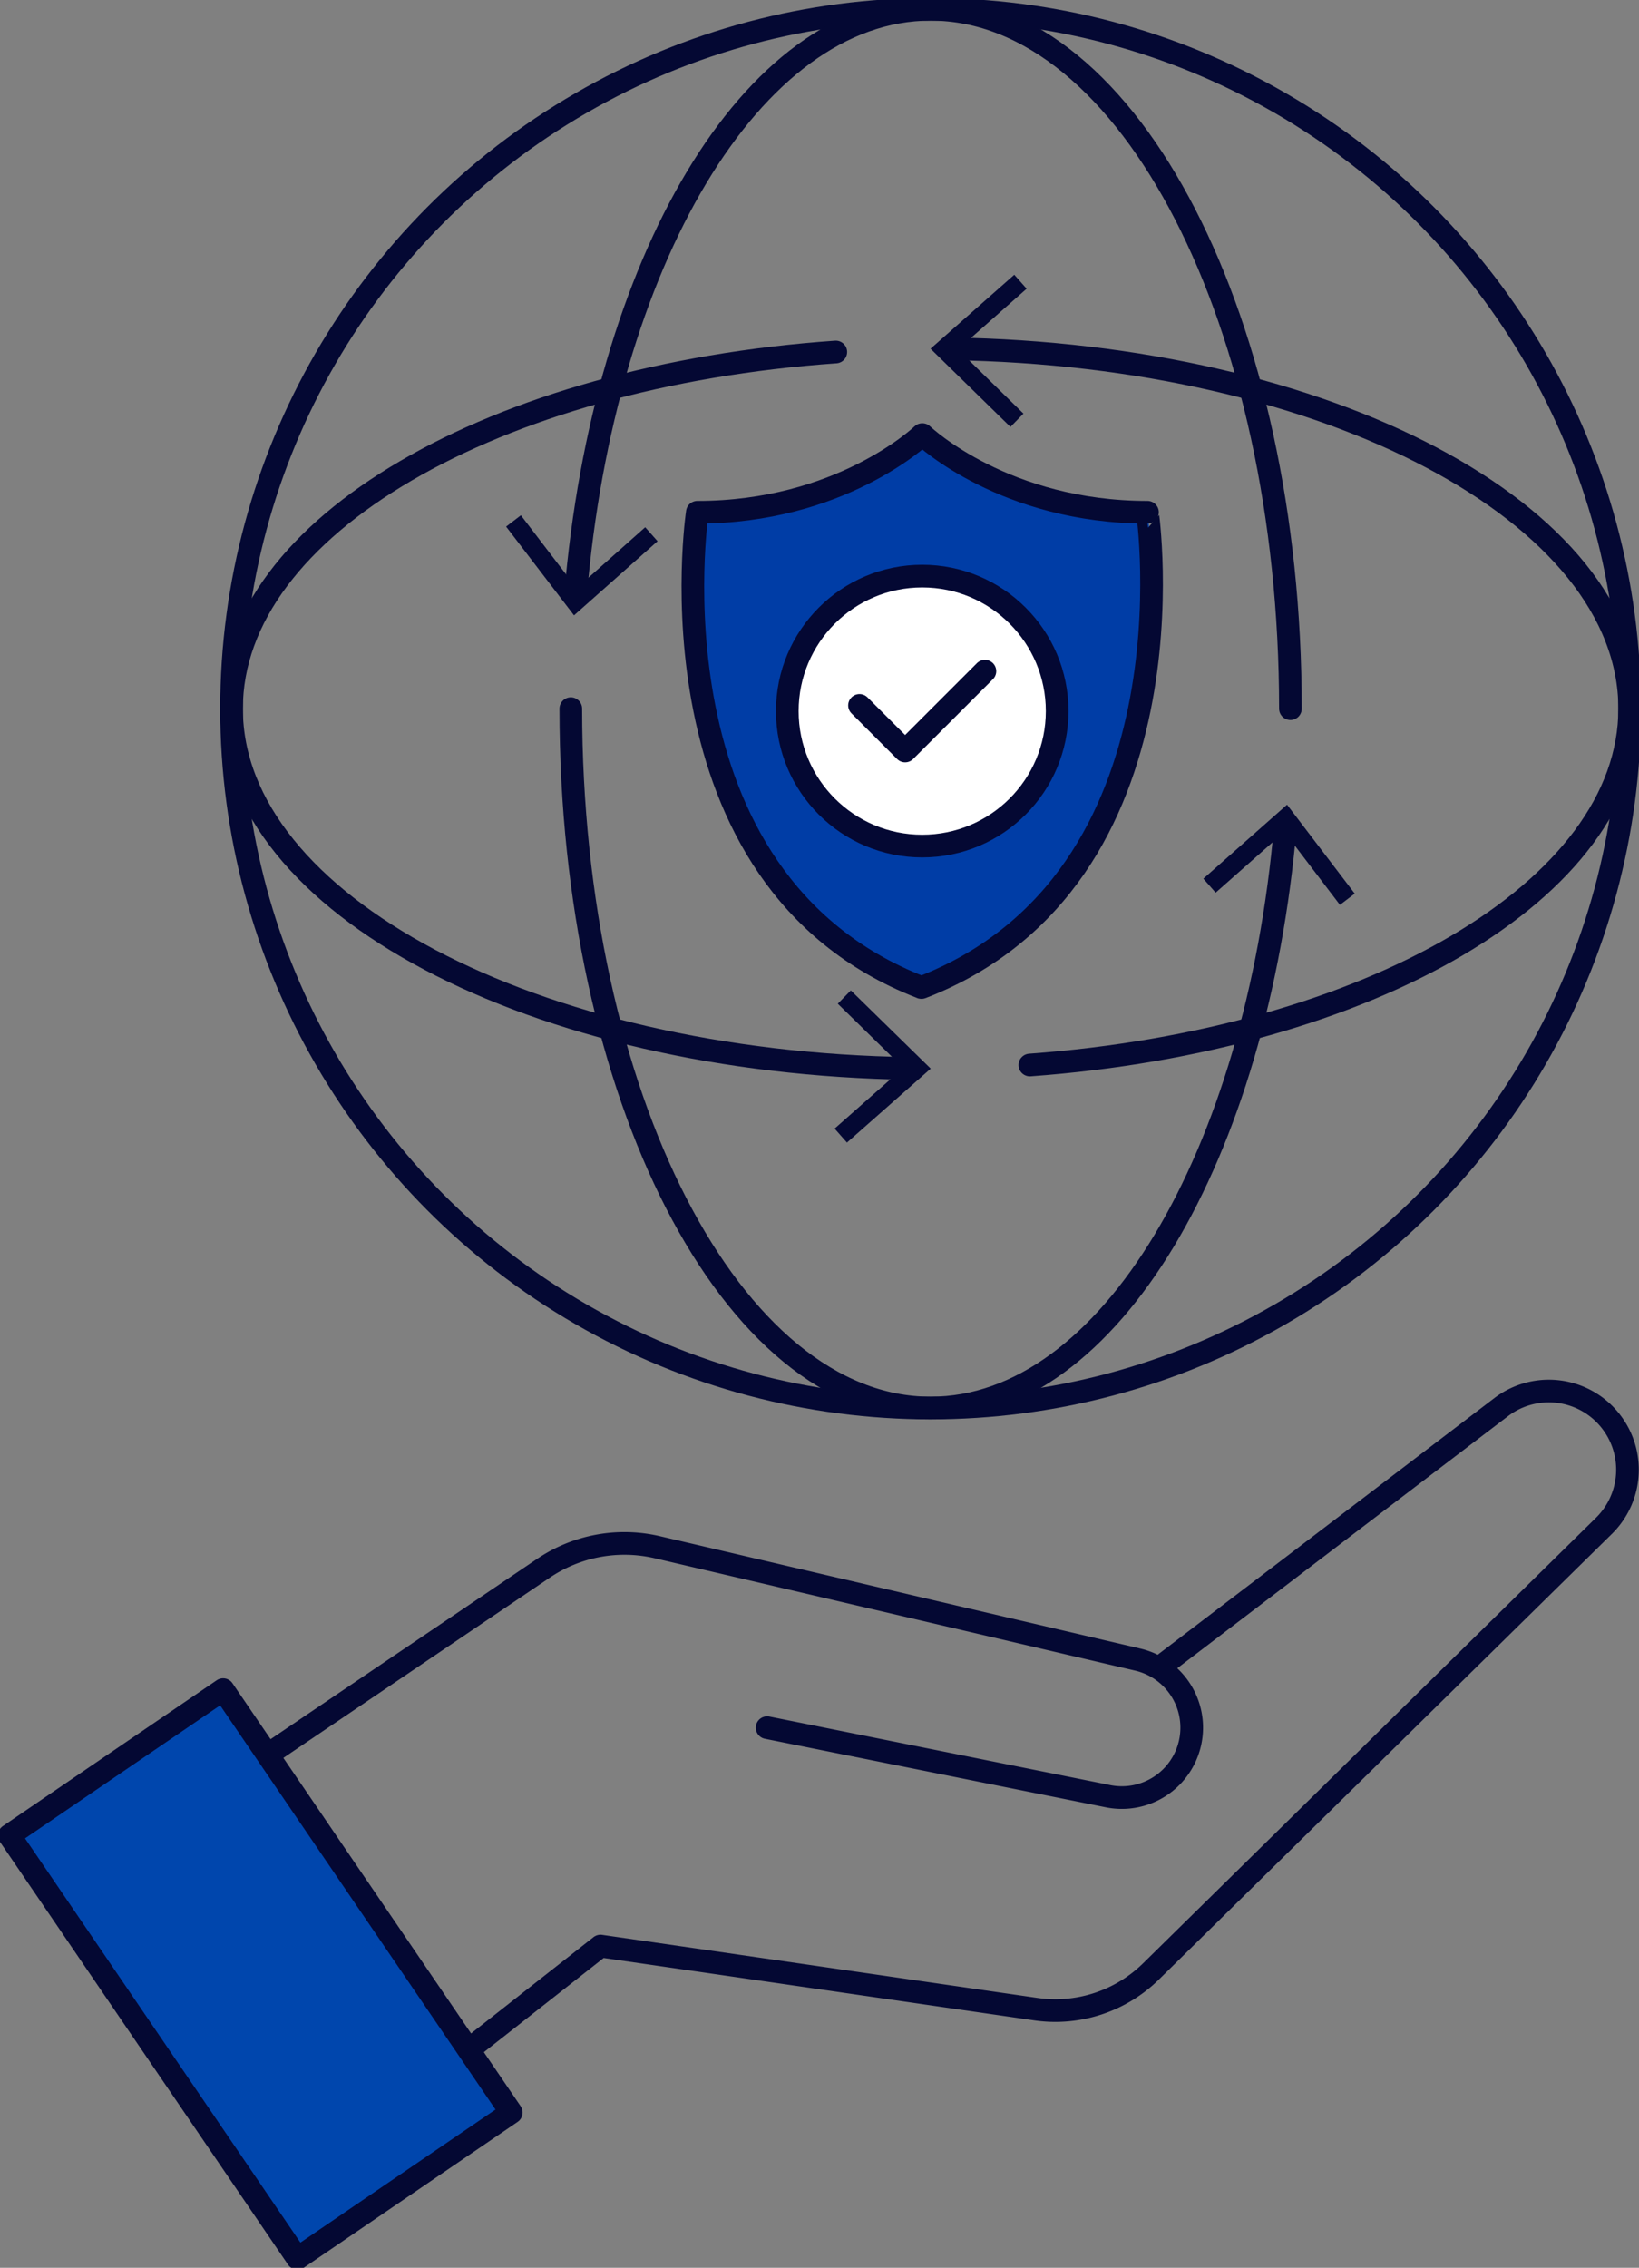 <svg xmlns="http://www.w3.org/2000/svg" xmlns:xlink="http://www.w3.org/1999/xlink" id="Group_17695" data-name="Group 17695" width="108.5" height="150.063" viewBox="0 0 108.5 150.063"><rect x="0" y="0" width="108.5" height="150.063" fill="#808080" stroke="none"/><defs><clipPath id="clip-path"><rect id="Rectangle_5090" data-name="Rectangle 5090" width="108.499" height="150.063" fill="none"></rect></clipPath></defs><g id="Group_17694" data-name="Group 17694" clip-path="url(#clip-path)"><path id="Path_50000" data-name="Path 50000" d="M71.059,71.6c-.019.007-.032.013-.051.019s-.032-.012-.052-.019C52.505,64.416,56.168,40.169,56.168,40.169c9.4,0,14.731-4.983,14.891-5.137h.007c.16.154,5.5,5.137,14.9,5.137,0,0,3.548,24.247-14.9,31.434" transform="translate(-10.005 -6.273)" fill="#003da6"></path><path id="Path_50001" data-name="Path 50001" d="M71.059,71.6c-.019.007-.032.013-.051.019s-.032-.012-.052-.019C52.505,64.416,56.168,40.169,56.168,40.169c9.4,0,14.731-4.983,14.891-5.137h.007c.16.154,5.5,5.137,14.9,5.137C85.963,40.169,89.511,64.416,71.059,71.6Z" transform="translate(-10.005 -6.273)" fill="none" stroke="#040833" stroke-linecap="round" stroke-linejoin="round" stroke-width="1.5"></path><path id="Path_50002" data-name="Path 50002" d="M81.35,55.369a8.933,8.933,0,1,1-8.933-8.933,8.933,8.933,0,0,1,8.933,8.933" transform="translate(-11.368 -8.315)" fill="#fff"></path><circle id="Ellipse_666" data-name="Ellipse 666" cx="8.933" cy="8.933" r="8.933" transform="translate(52.117 38.121)" fill="none" stroke="#040833" stroke-linecap="round" stroke-linejoin="round" stroke-width="1.5"></circle><path id="Path_50003" data-name="Path 50003" d="M69.309,56.364l3.019,3.019L77.612,54.1" transform="translate(-12.411 -9.687)" fill="none" stroke="#040833" stroke-linecap="round" stroke-linejoin="round" stroke-width="1.5"></path><circle id="Ellipse_667" data-name="Ellipse 667" cx="46.278" cy="46.278" r="46.278" transform="translate(15.328 0.616)" fill="none" stroke="#040833" stroke-linecap="round" stroke-linejoin="round" stroke-width="1.5"></circle><path id="Path_50004" data-name="Path 50004" d="M93.34,64.81c-1.885,21.9-11.685,38.59-23.492,38.59-13.155,0-23.819-20.719-23.819-46.278" transform="translate(-8.242 -10.229)" fill="none" stroke="#040833" stroke-linecap="round" stroke-linejoin="round" stroke-width="1.5"></path><path id="Path_50005" data-name="Path 50005" d="M97.036,69.76l.815.924,4.549-4.021,3.679,4.83.979-.747-4.481-5.883Z" transform="translate(-17.376 -11.615)" fill="#040833"></path><path id="Path_50006" data-name="Path 50006" d="M46.409,39.521C48.255,17.532,58.077.75,69.916.75c13.155,0,23.819,20.719,23.819,46.278" transform="translate(-8.31 -0.134)" fill="none" stroke="#040833" stroke-linecap="round" stroke-linejoin="round" stroke-width="1.5"></path><path id="Path_50007" data-name="Path 50007" d="M50.837,43.25l-.818-.923-4.54,4.032L41.79,41.535l-.978.75,4.495,5.872Z" transform="translate(-7.308 -7.438)" fill="#040833"></path><path id="Path_50008" data-name="Path 50008" d="M63.612,75.783C38.672,75.419,18.671,64.9,18.671,51.974c0-12.059,17.41-22.025,40-23.6" transform="translate(-3.343 -5.081)" fill="none" stroke="#040833" stroke-linecap="round" stroke-linejoin="round" stroke-width="1.5"></path><path id="Path_50009" data-name="Path 50009" d="M68.373,79.832l-.863.88,4.339,4.248L67.3,88.977l.817.924,5.545-4.894Z" transform="translate(-12.05 -14.295)" fill="#040833"></path><path id="Path_50010" data-name="Path 50010" d="M76.673,28.119c24.94.364,44.94,10.885,44.94,23.809,0,12.007-17.261,21.939-39.707,23.581" transform="translate(-13.73 -5.035)" fill="none" stroke="#040833" stroke-linecap="round" stroke-linejoin="round" stroke-width="1.5"></path><path id="Path_50011" data-name="Path 50011" d="M80.327,32.216l.863-.88-4.339-4.248L81.4,23.071l-.817-.924-5.545,4.894Z" transform="translate(-13.438 -3.966)" fill="#040833"></path><path id="Path_50012" data-name="Path 50012" d="M21.739,138.313l18.13-12.261a9.567,9.567,0,0,1,7.539-1.391L79.226,132.1a4.626,4.626,0,0,1-2.02,9.028L54.676,136.6" transform="translate(-3.893 -22.278)" fill="none" stroke="#040833" stroke-linecap="round" stroke-linejoin="round" stroke-width="1.5"></path><path id="Path_50013" data-name="Path 50013" d="M37.825,155.686l8.7-6.836,28.81,4.173a9.041,9.041,0,0,0,7.636-2.5l30-29.5a5.206,5.206,0,0,0-6.8-7.853L83.813,130.206" transform="translate(-6.773 -20.075)" fill="none" stroke="#040833" stroke-linecap="round" stroke-linejoin="round" stroke-width="1.5"></path><rect id="Rectangle_5088" data-name="Rectangle 5088" width="17.136" height="33.881" transform="matrix(0.826, -0.563, 0.563, 0.826, 0.615, 121.451)" fill="#0046ad"></rect><rect id="Rectangle_5089" data-name="Rectangle 5089" width="17.136" height="33.881" transform="matrix(0.826, -0.563, 0.563, 0.826, 0.615, 121.451)" fill="none" stroke="#040833" stroke-linecap="round" stroke-linejoin="round" stroke-width="1.5"></rect></g></svg>